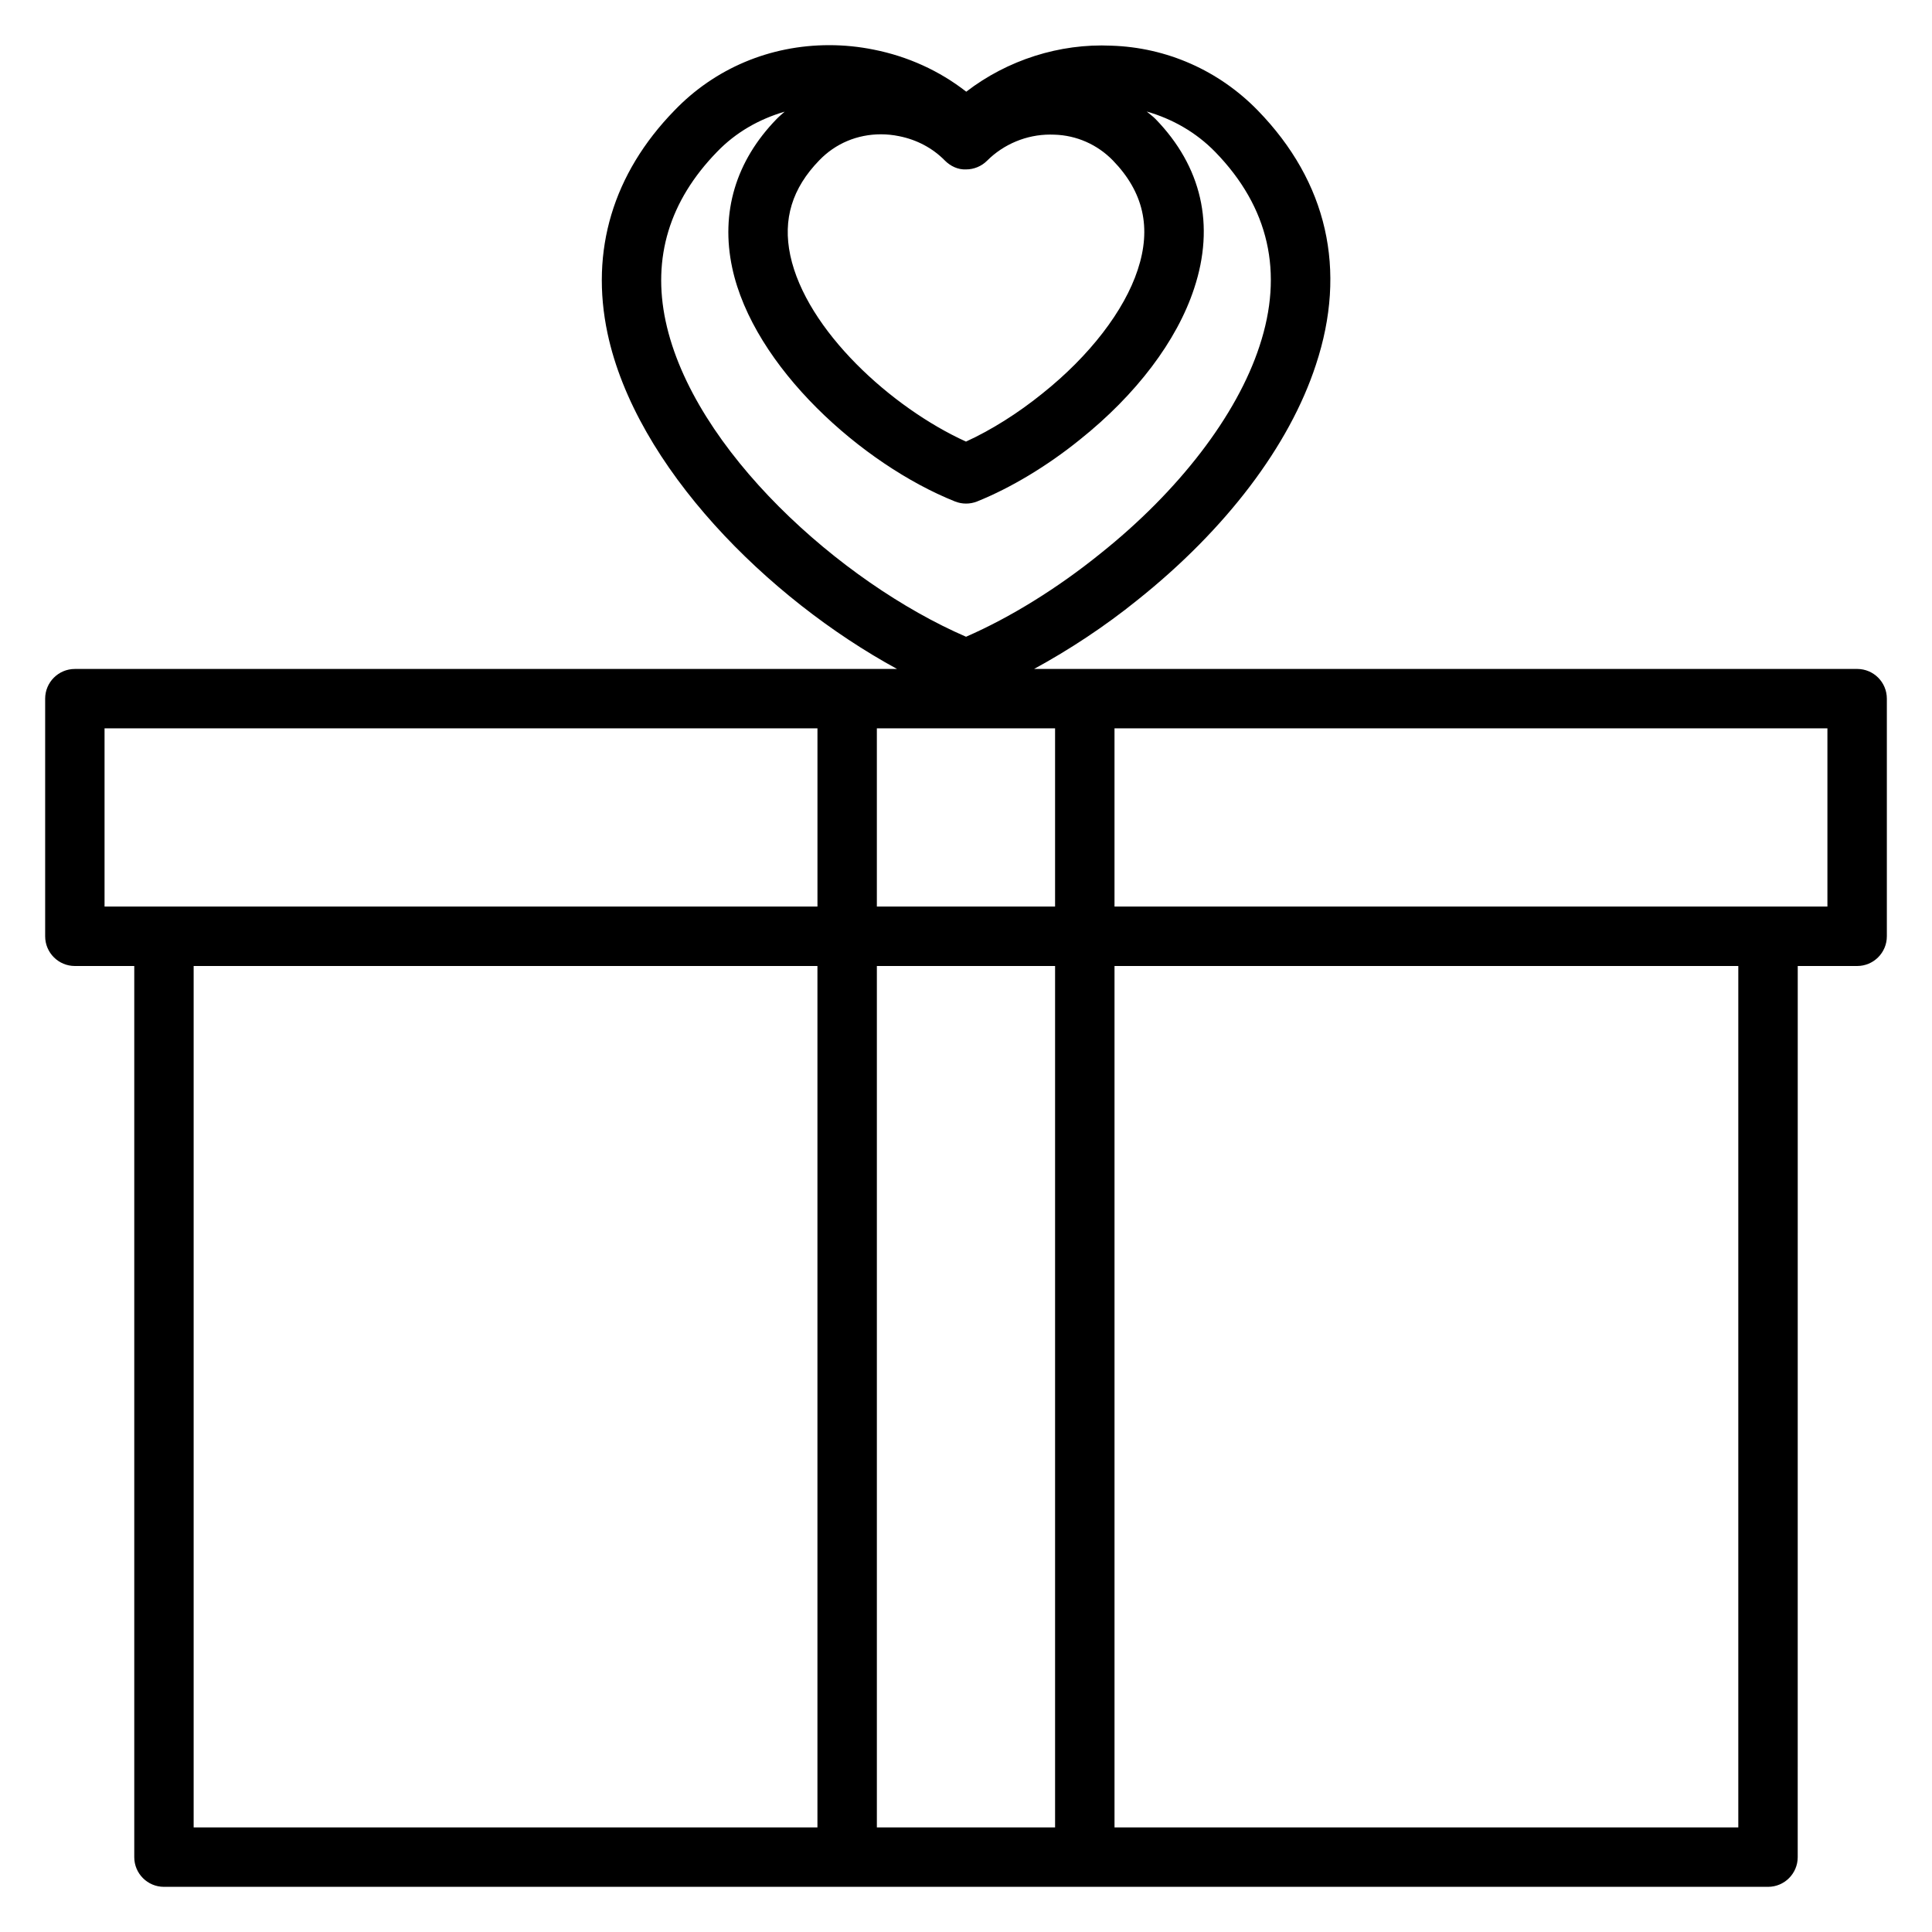 <?xml version="1.0" encoding="UTF-8"?>
<!-- Uploaded to: ICON Repo, www.svgrepo.com, Generator: ICON Repo Mixer Tools -->
<svg fill="#000000" width="800px" height="800px" version="1.1" viewBox="144 144 512 512" xmlns="http://www.w3.org/2000/svg">
 <path d="m636.16 321.28h-218.12c9.328-5.086 18.719-11.25 27.434-18.293 23.441-18.703 40.227-40.84 47.254-62.324 8.328-25.145 3.016-48.43-15.375-67.367-10.344-10.637-24.184-16.734-38.848-17.191-13.699-0.629-27.535 3.801-38.438 12.195-7.102-5.543-15.477-9.359-24.562-11.156-3.856-0.781-7.809-1.176-11.746-1.176-15.742 0-30.34 6.172-41.059 17.344-16.238 16.695-22.355 37.117-17.695 59.047 7.504 35.297 42.438 70.258 76.723 88.922h-217.89c-4.344 0-7.871 3.527-7.871 7.871v62.977c0 4.344 3.527 7.871 7.871 7.871h15.742v236.16c0 4.352 3.527 7.871 7.871 7.871h425.09c4.352 0 7.871-3.519 7.871-7.871l0.008-236.16h15.742c4.352 0 7.871-3.527 7.871-7.871v-62.977c0.004-4.348-3.516-7.875-7.867-7.875zm-275.03-134.81c4.258-4.434 10.051-6.879 16.328-6.879 1.59 0 3.195 0.164 4.809 0.496 4.699 0.93 8.887 3.156 12.129 6.453 1.48 1.496 3.496 2.457 5.613 2.356 2.086 0 4.094-0.828 5.566-2.297 4.41-4.418 10.5-6.934 16.711-6.934l1.164 0.023c5.863 0.18 11.359 2.613 15.469 6.824 8.117 8.359 10.281 17.832 6.59 28.984-3.566 10.871-12.754 22.805-25.254 32.777-6.481 5.242-13.562 9.691-20.254 12.754-19.734-8.949-42.352-29.543-46.57-49.359-2.019-9.547 0.48-17.773 7.699-25.199zm-40.734 42.621c-3.566-16.801 1-31.867 13.617-44.84 4.977-5.18 11.172-8.684 17.934-10.66-0.715 0.645-1.465 1.25-2.133 1.945-10.824 11.125-14.895 24.75-11.777 39.406 5.574 26.23 34.402 52.098 59.055 61.953 0.938 0.371 1.93 0.559 2.922 0.559s1.992-0.188 2.938-0.566c8.926-3.59 18.594-9.406 27.176-16.344 15.012-11.973 25.789-26.238 30.34-40.133 5.543-16.75 2-32.273-10.258-44.887-0.715-0.738-1.559-1.301-2.32-1.969 6.809 1.953 13.09 5.512 18.168 10.723 14.234 14.648 18.176 31.961 11.715 51.469-6.008 18.352-21.355 38.367-42.164 54.961-11.367 9.188-23.891 16.934-35.598 22.035-33.312-14.426-72.387-49.652-79.613-83.652zm103.21 107.93v47.23h-47.23v-47.23zm-251.9 0h188.93v47.23h-188.93zm23.613 62.977h165.31v228.29h-165.31zm181.06 228.29v-228.29h47.23v228.29zm228.29 0h-165.31v-228.29h165.31zm23.617-244.04h-188.93v-47.23h188.93z"/>
</svg>